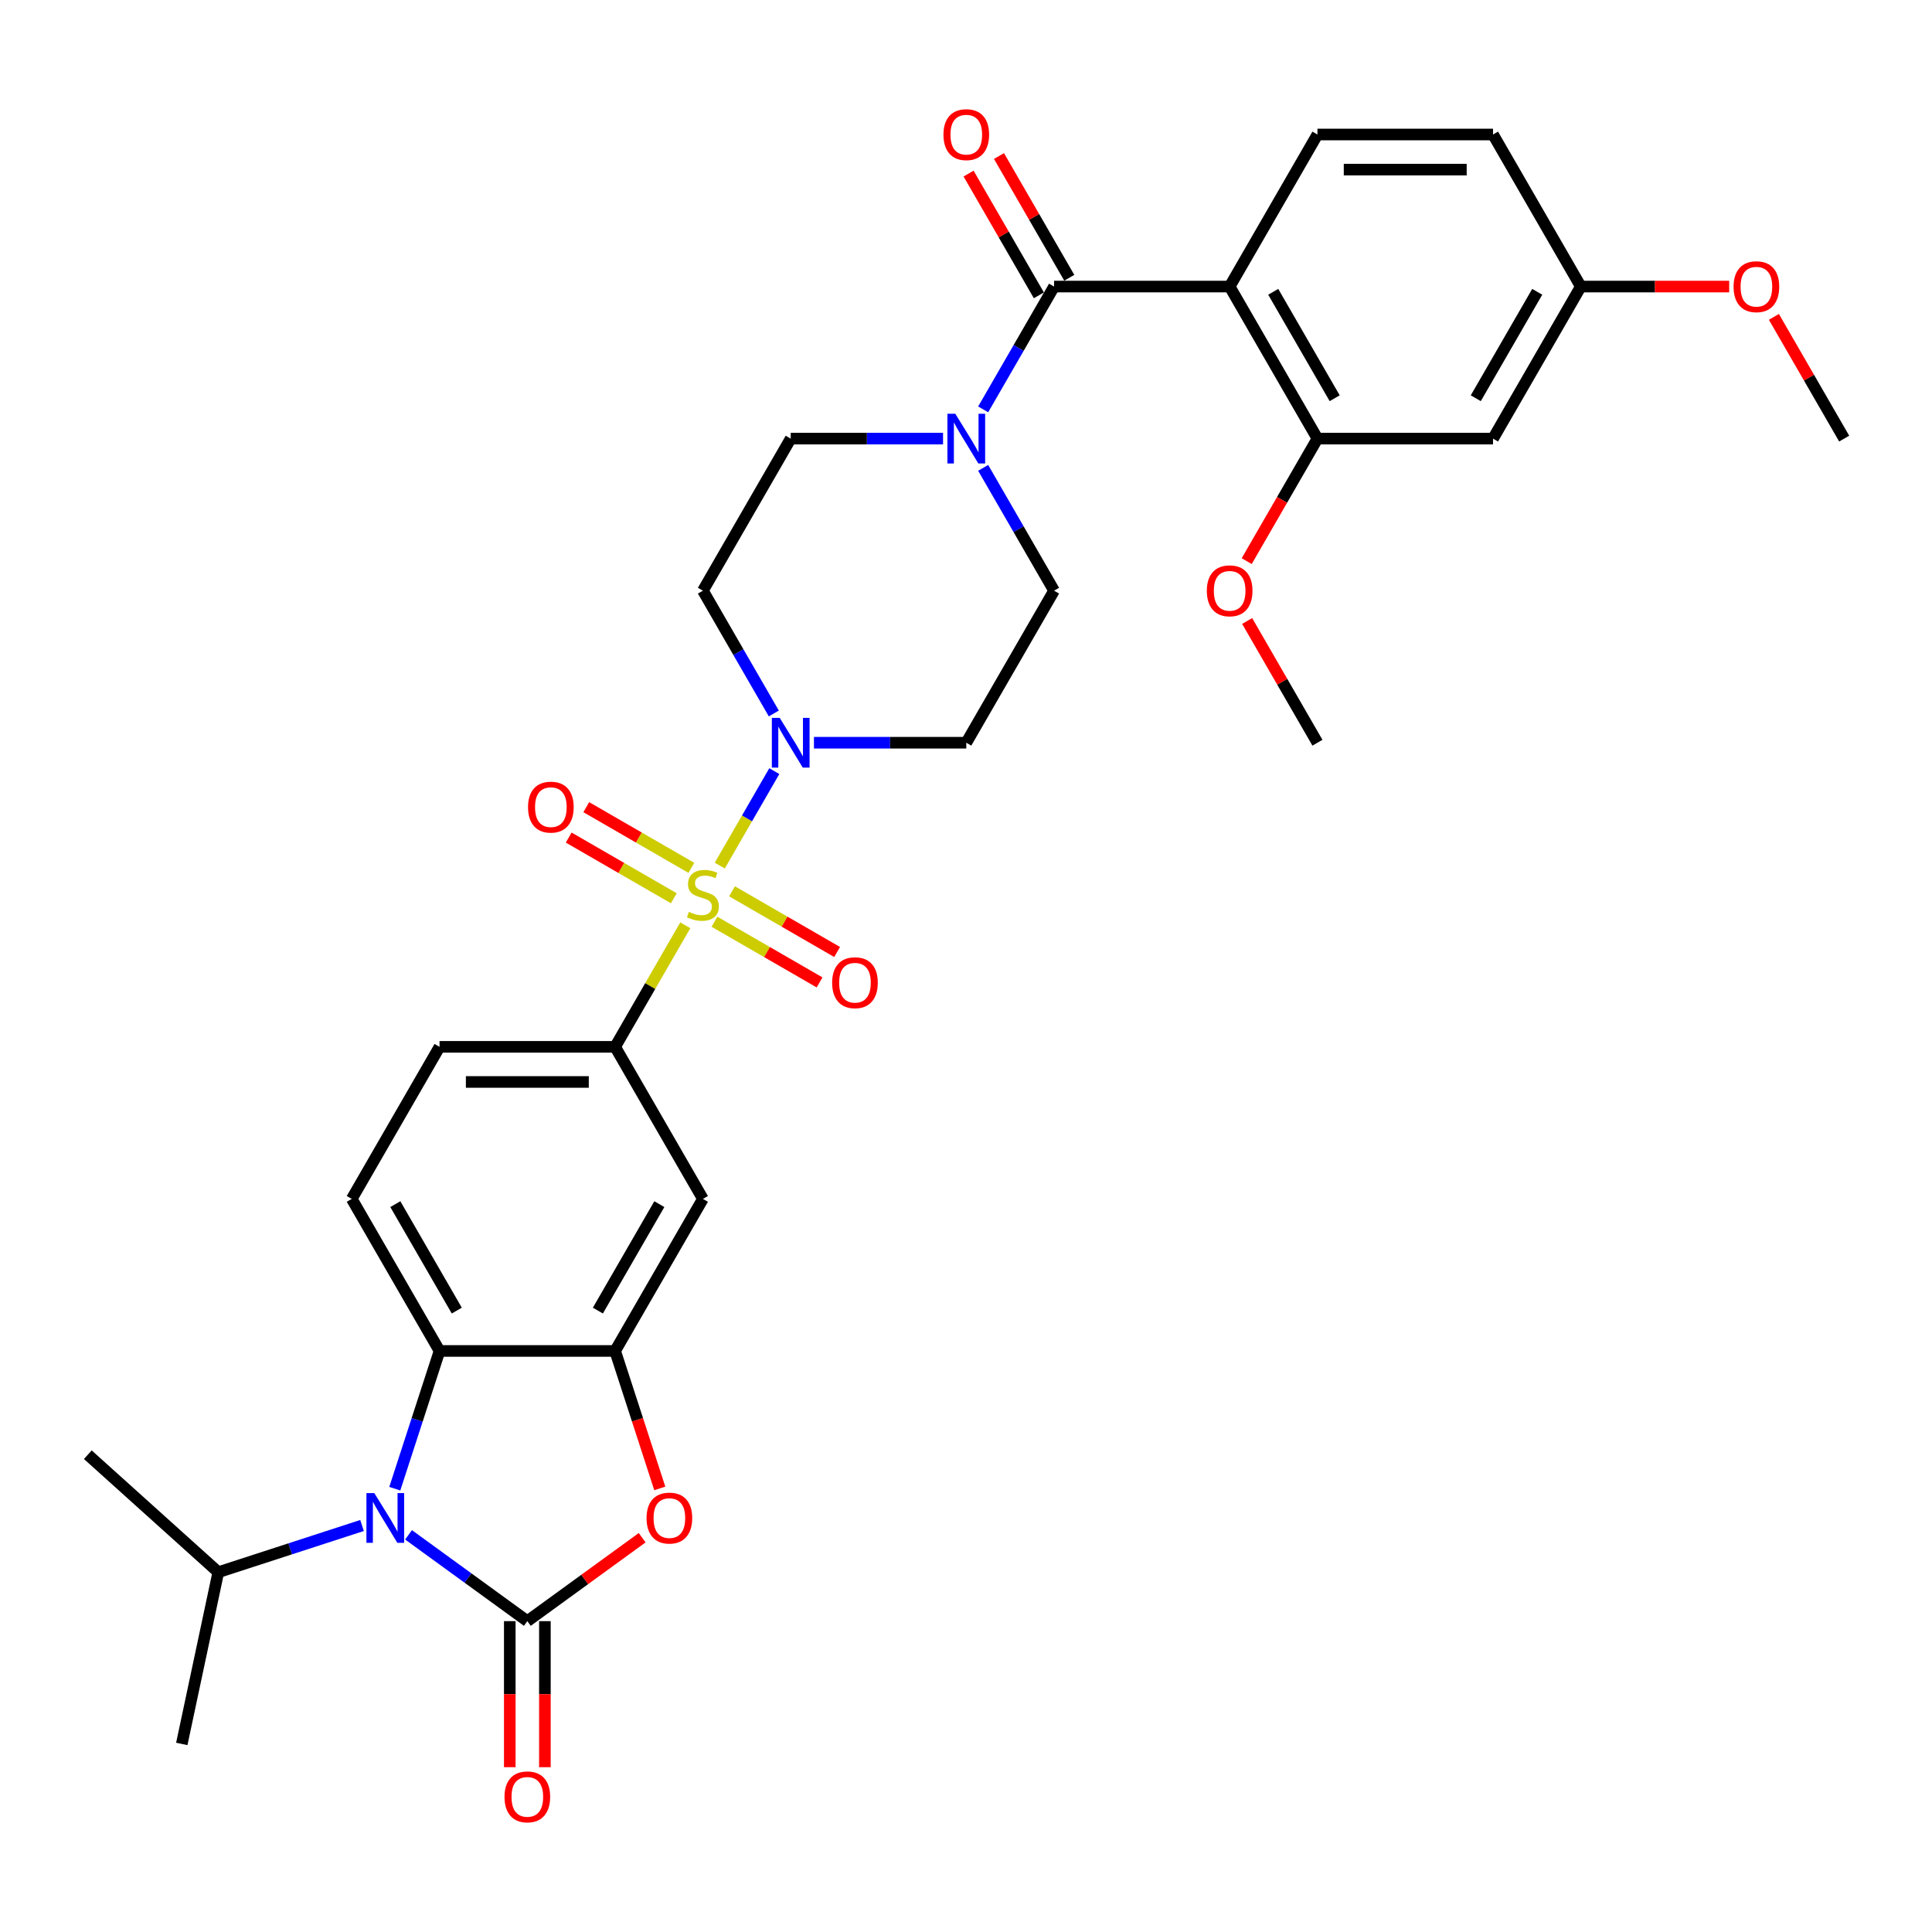 <?xml version='1.0' encoding='iso-8859-1'?>
<svg version='1.1' baseProfile='full'
              xmlns='http://www.w3.org/2000/svg'
                      xmlns:rdkit='http://www.rdkit.org/xml'
                      xmlns:xlink='http://www.w3.org/1999/xlink'
                  xml:space='preserve'
width='1000px' height='1000px' viewBox='0 0 1000 1000'>
<!-- END OF HEADER -->
<rect style='opacity:1.0;fill:#FFFFFF;stroke:none' width='1000' height='1000' x='0' y='0'> </rect>
<path class='bond-5' d='M 372.547,448.035 L 386.662,423.588' style='fill:none;fill-rule:evenodd;stroke:#CCCC00;stroke-width:6px;stroke-linecap:butt;stroke-linejoin:miter;stroke-opacity:1' />
<path class='bond-5' d='M 386.662,423.588 L 400.777,399.14' style='fill:none;fill-rule:evenodd;stroke:#0000FF;stroke-width:6px;stroke-linecap:butt;stroke-linejoin:miter;stroke-opacity:1' />
<path class='bond-8' d='M 354.707,478.934 L 336.547,510.389' style='fill:none;fill-rule:evenodd;stroke:#CCCC00;stroke-width:6px;stroke-linecap:butt;stroke-linejoin:miter;stroke-opacity:1' />
<path class='bond-8' d='M 336.547,510.389 L 318.387,541.844' style='fill:none;fill-rule:evenodd;stroke:#000000;stroke-width:6px;stroke-linecap:butt;stroke-linejoin:miter;stroke-opacity:1' />
<path class='bond-13' d='M 369.806,477.086 L 397.005,492.789' style='fill:none;fill-rule:evenodd;stroke:#CCCC00;stroke-width:6px;stroke-linecap:butt;stroke-linejoin:miter;stroke-opacity:1' />
<path class='bond-13' d='M 397.005,492.789 L 424.204,508.493' style='fill:none;fill-rule:evenodd;stroke:#FF0000;stroke-width:6px;stroke-linecap:butt;stroke-linejoin:miter;stroke-opacity:1' />
<path class='bond-13' d='M 378.894,461.345 L 406.093,477.048' style='fill:none;fill-rule:evenodd;stroke:#CCCC00;stroke-width:6px;stroke-linecap:butt;stroke-linejoin:miter;stroke-opacity:1' />
<path class='bond-13' d='M 406.093,477.048 L 433.292,492.752' style='fill:none;fill-rule:evenodd;stroke:#FF0000;stroke-width:6px;stroke-linecap:butt;stroke-linejoin:miter;stroke-opacity:1' />
<path class='bond-14' d='M 357.847,449.193 L 330.648,433.49' style='fill:none;fill-rule:evenodd;stroke:#CCCC00;stroke-width:6px;stroke-linecap:butt;stroke-linejoin:miter;stroke-opacity:1' />
<path class='bond-14' d='M 330.648,433.49 L 303.449,417.787' style='fill:none;fill-rule:evenodd;stroke:#FF0000;stroke-width:6px;stroke-linecap:butt;stroke-linejoin:miter;stroke-opacity:1' />
<path class='bond-14' d='M 348.759,464.934 L 321.56,449.231' style='fill:none;fill-rule:evenodd;stroke:#CCCC00;stroke-width:6px;stroke-linecap:butt;stroke-linejoin:miter;stroke-opacity:1' />
<path class='bond-14' d='M 321.56,449.231 L 294.361,433.527' style='fill:none;fill-rule:evenodd;stroke:#FF0000;stroke-width:6px;stroke-linecap:butt;stroke-linejoin:miter;stroke-opacity:1' />
<path class='bond-0' d='M 272.947,839.102 L 302.665,817.51' style='fill:none;fill-rule:evenodd;stroke:#000000;stroke-width:6px;stroke-linecap:butt;stroke-linejoin:miter;stroke-opacity:1' />
<path class='bond-0' d='M 302.665,817.51 L 332.384,795.919' style='fill:none;fill-rule:evenodd;stroke:#FF0000;stroke-width:6px;stroke-linecap:butt;stroke-linejoin:miter;stroke-opacity:1' />
<path class='bond-19' d='M 263.859,839.102 L 263.859,876.899' style='fill:none;fill-rule:evenodd;stroke:#000000;stroke-width:6px;stroke-linecap:butt;stroke-linejoin:miter;stroke-opacity:1' />
<path class='bond-19' d='M 263.859,876.899 L 263.859,914.696' style='fill:none;fill-rule:evenodd;stroke:#FF0000;stroke-width:6px;stroke-linecap:butt;stroke-linejoin:miter;stroke-opacity:1' />
<path class='bond-19' d='M 282.035,839.102 L 282.035,876.899' style='fill:none;fill-rule:evenodd;stroke:#000000;stroke-width:6px;stroke-linecap:butt;stroke-linejoin:miter;stroke-opacity:1' />
<path class='bond-19' d='M 282.035,876.899 L 282.035,914.696' style='fill:none;fill-rule:evenodd;stroke:#FF0000;stroke-width:6px;stroke-linecap:butt;stroke-linejoin:miter;stroke-opacity:1' />
<path class='bond-35' d='M 272.947,839.102 L 242.201,816.764' style='fill:none;fill-rule:evenodd;stroke:#000000;stroke-width:6px;stroke-linecap:butt;stroke-linejoin:miter;stroke-opacity:1' />
<path class='bond-35' d='M 242.201,816.764 L 211.456,794.426' style='fill:none;fill-rule:evenodd;stroke:#0000FF;stroke-width:6px;stroke-linecap:butt;stroke-linejoin:miter;stroke-opacity:1' />
<path class='bond-1' d='M 204.343,770.544 L 215.925,734.898' style='fill:none;fill-rule:evenodd;stroke:#0000FF;stroke-width:6px;stroke-linecap:butt;stroke-linejoin:miter;stroke-opacity:1' />
<path class='bond-1' d='M 215.925,734.898 L 227.507,699.252' style='fill:none;fill-rule:evenodd;stroke:#000000;stroke-width:6px;stroke-linecap:butt;stroke-linejoin:miter;stroke-opacity:1' />
<path class='bond-24' d='M 187.391,789.594 L 150.191,801.681' style='fill:none;fill-rule:evenodd;stroke:#0000FF;stroke-width:6px;stroke-linecap:butt;stroke-linejoin:miter;stroke-opacity:1' />
<path class='bond-24' d='M 150.191,801.681 L 112.991,813.768' style='fill:none;fill-rule:evenodd;stroke:#000000;stroke-width:6px;stroke-linecap:butt;stroke-linejoin:miter;stroke-opacity:1' />
<path class='bond-2' d='M 636.466,148.323 L 545.586,148.323' style='fill:none;fill-rule:evenodd;stroke:#000000;stroke-width:6px;stroke-linecap:butt;stroke-linejoin:miter;stroke-opacity:1' />
<path class='bond-11' d='M 636.466,148.323 L 681.906,227.027' style='fill:none;fill-rule:evenodd;stroke:#000000;stroke-width:6px;stroke-linecap:butt;stroke-linejoin:miter;stroke-opacity:1' />
<path class='bond-11' d='M 659.023,151.04 L 690.831,206.133' style='fill:none;fill-rule:evenodd;stroke:#000000;stroke-width:6px;stroke-linecap:butt;stroke-linejoin:miter;stroke-opacity:1' />
<path class='bond-12' d='M 636.466,148.323 L 681.906,69.618' style='fill:none;fill-rule:evenodd;stroke:#000000;stroke-width:6px;stroke-linecap:butt;stroke-linejoin:miter;stroke-opacity:1' />
<path class='bond-3' d='M 545.586,148.323 L 527.237,180.104' style='fill:none;fill-rule:evenodd;stroke:#000000;stroke-width:6px;stroke-linecap:butt;stroke-linejoin:miter;stroke-opacity:1' />
<path class='bond-3' d='M 527.237,180.104 L 508.888,211.886' style='fill:none;fill-rule:evenodd;stroke:#0000FF;stroke-width:6px;stroke-linecap:butt;stroke-linejoin:miter;stroke-opacity:1' />
<path class='bond-22' d='M 553.457,143.779 L 535.265,112.269' style='fill:none;fill-rule:evenodd;stroke:#000000;stroke-width:6px;stroke-linecap:butt;stroke-linejoin:miter;stroke-opacity:1' />
<path class='bond-22' d='M 535.265,112.269 L 517.073,80.76' style='fill:none;fill-rule:evenodd;stroke:#FF0000;stroke-width:6px;stroke-linecap:butt;stroke-linejoin:miter;stroke-opacity:1' />
<path class='bond-22' d='M 537.716,152.867 L 519.524,121.357' style='fill:none;fill-rule:evenodd;stroke:#000000;stroke-width:6px;stroke-linecap:butt;stroke-linejoin:miter;stroke-opacity:1' />
<path class='bond-22' d='M 519.524,121.357 L 501.332,89.848' style='fill:none;fill-rule:evenodd;stroke:#FF0000;stroke-width:6px;stroke-linecap:butt;stroke-linejoin:miter;stroke-opacity:1' />
<path class='bond-4' d='M 341.503,770.398 L 329.945,734.825' style='fill:none;fill-rule:evenodd;stroke:#FF0000;stroke-width:6px;stroke-linecap:butt;stroke-linejoin:miter;stroke-opacity:1' />
<path class='bond-4' d='M 329.945,734.825 L 318.387,699.252' style='fill:none;fill-rule:evenodd;stroke:#000000;stroke-width:6px;stroke-linecap:butt;stroke-linejoin:miter;stroke-opacity:1' />
<path class='bond-15' d='M 421.299,384.435 L 460.723,384.435' style='fill:none;fill-rule:evenodd;stroke:#0000FF;stroke-width:6px;stroke-linecap:butt;stroke-linejoin:miter;stroke-opacity:1' />
<path class='bond-15' d='M 460.723,384.435 L 500.146,384.435' style='fill:none;fill-rule:evenodd;stroke:#000000;stroke-width:6px;stroke-linecap:butt;stroke-linejoin:miter;stroke-opacity:1' />
<path class='bond-16' d='M 400.525,369.295 L 382.176,337.513' style='fill:none;fill-rule:evenodd;stroke:#0000FF;stroke-width:6px;stroke-linecap:butt;stroke-linejoin:miter;stroke-opacity:1' />
<path class='bond-16' d='M 382.176,337.513 L 363.826,305.731' style='fill:none;fill-rule:evenodd;stroke:#000000;stroke-width:6px;stroke-linecap:butt;stroke-linejoin:miter;stroke-opacity:1' />
<path class='bond-6' d='M 318.387,699.252 L 363.826,620.548' style='fill:none;fill-rule:evenodd;stroke:#000000;stroke-width:6px;stroke-linecap:butt;stroke-linejoin:miter;stroke-opacity:1' />
<path class='bond-6' d='M 309.462,678.359 L 341.27,623.266' style='fill:none;fill-rule:evenodd;stroke:#000000;stroke-width:6px;stroke-linecap:butt;stroke-linejoin:miter;stroke-opacity:1' />
<path class='bond-34' d='M 318.387,699.252 L 227.507,699.252' style='fill:none;fill-rule:evenodd;stroke:#000000;stroke-width:6px;stroke-linecap:butt;stroke-linejoin:miter;stroke-opacity:1' />
<path class='bond-7' d='M 227.507,699.252 L 182.067,620.548' style='fill:none;fill-rule:evenodd;stroke:#000000;stroke-width:6px;stroke-linecap:butt;stroke-linejoin:miter;stroke-opacity:1' />
<path class='bond-7' d='M 236.432,678.359 L 204.624,623.266' style='fill:none;fill-rule:evenodd;stroke:#000000;stroke-width:6px;stroke-linecap:butt;stroke-linejoin:miter;stroke-opacity:1' />
<path class='bond-10' d='M 318.387,541.844 L 363.826,620.548' style='fill:none;fill-rule:evenodd;stroke:#000000;stroke-width:6px;stroke-linecap:butt;stroke-linejoin:miter;stroke-opacity:1' />
<path class='bond-23' d='M 318.387,541.844 L 227.507,541.844' style='fill:none;fill-rule:evenodd;stroke:#000000;stroke-width:6px;stroke-linecap:butt;stroke-linejoin:miter;stroke-opacity:1' />
<path class='bond-23' d='M 304.755,560.02 L 241.139,560.02' style='fill:none;fill-rule:evenodd;stroke:#000000;stroke-width:6px;stroke-linecap:butt;stroke-linejoin:miter;stroke-opacity:1' />
<path class='bond-9' d='M 488.114,227.027 L 448.69,227.027' style='fill:none;fill-rule:evenodd;stroke:#0000FF;stroke-width:6px;stroke-linecap:butt;stroke-linejoin:miter;stroke-opacity:1' />
<path class='bond-9' d='M 448.69,227.027 L 409.266,227.027' style='fill:none;fill-rule:evenodd;stroke:#000000;stroke-width:6px;stroke-linecap:butt;stroke-linejoin:miter;stroke-opacity:1' />
<path class='bond-33' d='M 508.888,242.167 L 527.237,273.949' style='fill:none;fill-rule:evenodd;stroke:#0000FF;stroke-width:6px;stroke-linecap:butt;stroke-linejoin:miter;stroke-opacity:1' />
<path class='bond-33' d='M 527.237,273.949 L 545.586,305.731' style='fill:none;fill-rule:evenodd;stroke:#000000;stroke-width:6px;stroke-linecap:butt;stroke-linejoin:miter;stroke-opacity:1' />
<path class='bond-18' d='M 681.906,227.027 L 772.786,227.027' style='fill:none;fill-rule:evenodd;stroke:#000000;stroke-width:6px;stroke-linecap:butt;stroke-linejoin:miter;stroke-opacity:1' />
<path class='bond-27' d='M 681.906,227.027 L 663.599,258.736' style='fill:none;fill-rule:evenodd;stroke:#000000;stroke-width:6px;stroke-linecap:butt;stroke-linejoin:miter;stroke-opacity:1' />
<path class='bond-27' d='M 663.599,258.736 L 645.291,290.445' style='fill:none;fill-rule:evenodd;stroke:#FF0000;stroke-width:6px;stroke-linecap:butt;stroke-linejoin:miter;stroke-opacity:1' />
<path class='bond-26' d='M 681.906,69.618 L 772.786,69.618' style='fill:none;fill-rule:evenodd;stroke:#000000;stroke-width:6px;stroke-linecap:butt;stroke-linejoin:miter;stroke-opacity:1' />
<path class='bond-26' d='M 695.538,87.794 L 759.154,87.794' style='fill:none;fill-rule:evenodd;stroke:#000000;stroke-width:6px;stroke-linecap:butt;stroke-linejoin:miter;stroke-opacity:1' />
<path class='bond-20' d='M 500.146,384.435 L 545.586,305.731' style='fill:none;fill-rule:evenodd;stroke:#000000;stroke-width:6px;stroke-linecap:butt;stroke-linejoin:miter;stroke-opacity:1' />
<path class='bond-21' d='M 363.826,305.731 L 409.266,227.027' style='fill:none;fill-rule:evenodd;stroke:#000000;stroke-width:6px;stroke-linecap:butt;stroke-linejoin:miter;stroke-opacity:1' />
<path class='bond-17' d='M 182.067,620.548 L 227.507,541.844' style='fill:none;fill-rule:evenodd;stroke:#000000;stroke-width:6px;stroke-linecap:butt;stroke-linejoin:miter;stroke-opacity:1' />
<path class='bond-36' d='M 772.786,227.027 L 818.226,148.323' style='fill:none;fill-rule:evenodd;stroke:#000000;stroke-width:6px;stroke-linecap:butt;stroke-linejoin:miter;stroke-opacity:1' />
<path class='bond-36' d='M 763.861,206.133 L 795.669,151.04' style='fill:none;fill-rule:evenodd;stroke:#000000;stroke-width:6px;stroke-linecap:butt;stroke-linejoin:miter;stroke-opacity:1' />
<path class='bond-29' d='M 112.991,813.768 L 45.455,752.957' style='fill:none;fill-rule:evenodd;stroke:#000000;stroke-width:6px;stroke-linecap:butt;stroke-linejoin:miter;stroke-opacity:1' />
<path class='bond-30' d='M 112.991,813.768 L 94.096,902.661' style='fill:none;fill-rule:evenodd;stroke:#000000;stroke-width:6px;stroke-linecap:butt;stroke-linejoin:miter;stroke-opacity:1' />
<path class='bond-25' d='M 818.226,148.323 L 772.786,69.618' style='fill:none;fill-rule:evenodd;stroke:#000000;stroke-width:6px;stroke-linecap:butt;stroke-linejoin:miter;stroke-opacity:1' />
<path class='bond-28' d='M 818.226,148.323 L 856.622,148.323' style='fill:none;fill-rule:evenodd;stroke:#000000;stroke-width:6px;stroke-linecap:butt;stroke-linejoin:miter;stroke-opacity:1' />
<path class='bond-28' d='M 856.622,148.323 L 895.019,148.323' style='fill:none;fill-rule:evenodd;stroke:#FF0000;stroke-width:6px;stroke-linecap:butt;stroke-linejoin:miter;stroke-opacity:1' />
<path class='bond-31' d='M 645.522,321.417 L 663.714,352.926' style='fill:none;fill-rule:evenodd;stroke:#FF0000;stroke-width:6px;stroke-linecap:butt;stroke-linejoin:miter;stroke-opacity:1' />
<path class='bond-31' d='M 663.714,352.926 L 681.906,384.435' style='fill:none;fill-rule:evenodd;stroke:#000000;stroke-width:6px;stroke-linecap:butt;stroke-linejoin:miter;stroke-opacity:1' />
<path class='bond-32' d='M 918.162,164.008 L 936.354,195.518' style='fill:none;fill-rule:evenodd;stroke:#FF0000;stroke-width:6px;stroke-linecap:butt;stroke-linejoin:miter;stroke-opacity:1' />
<path class='bond-32' d='M 936.354,195.518 L 954.545,227.027' style='fill:none;fill-rule:evenodd;stroke:#000000;stroke-width:6px;stroke-linecap:butt;stroke-linejoin:miter;stroke-opacity:1' />
<path  class='atom-0' d='M 356.556 471.973
Q 356.847 472.082, 358.047 472.591
Q 359.246 473.1, 360.555 473.427
Q 361.9 473.718, 363.208 473.718
Q 365.644 473.718, 367.062 472.555
Q 368.48 471.355, 368.48 469.283
Q 368.48 467.865, 367.752 466.993
Q 367.062 466.12, 365.971 465.648
Q 364.881 465.175, 363.063 464.63
Q 360.773 463.939, 359.392 463.285
Q 358.047 462.631, 357.065 461.249
Q 356.12 459.868, 356.12 457.541
Q 356.12 454.306, 358.301 452.307
Q 360.518 450.307, 364.881 450.307
Q 367.862 450.307, 371.242 451.725
L 370.406 454.524
Q 367.316 453.252, 364.99 453.252
Q 362.481 453.252, 361.1 454.306
Q 359.719 455.324, 359.755 457.105
Q 359.755 458.486, 360.446 459.323
Q 361.173 460.159, 362.191 460.631
Q 363.245 461.104, 364.99 461.649
Q 367.316 462.376, 368.698 463.103
Q 370.079 463.83, 371.061 465.321
Q 372.078 466.775, 372.078 469.283
Q 372.078 472.846, 369.679 474.772
Q 367.316 476.662, 363.354 476.662
Q 361.064 476.662, 359.319 476.154
Q 357.61 475.681, 355.575 474.845
L 356.556 471.973
' fill='#CCCC00'/>
<path  class='atom-2' d='M 193.734 772.816
L 202.168 786.448
Q 203.004 787.793, 204.349 790.228
Q 205.694 792.664, 205.767 792.809
L 205.767 772.816
L 209.184 772.816
L 209.184 798.553
L 205.658 798.553
L 196.606 783.648
Q 195.552 781.904, 194.425 779.904
Q 193.334 777.905, 193.007 777.287
L 193.007 798.553
L 189.663 798.553
L 189.663 772.816
L 193.734 772.816
' fill='#0000FF'/>
<path  class='atom-5' d='M 334.656 785.757
Q 334.656 779.577, 337.709 776.124
Q 340.763 772.67, 346.47 772.67
Q 352.177 772.67, 355.231 776.124
Q 358.284 779.577, 358.284 785.757
Q 358.284 792.009, 355.194 795.572
Q 352.105 799.098, 346.47 799.098
Q 340.799 799.098, 337.709 795.572
Q 334.656 792.046, 334.656 785.757
M 346.47 796.19
Q 350.396 796.19, 352.504 793.573
Q 354.649 790.919, 354.649 785.757
Q 354.649 780.704, 352.504 778.159
Q 350.396 775.578, 346.47 775.578
Q 342.544 775.578, 340.399 778.123
Q 338.291 780.668, 338.291 785.757
Q 338.291 790.955, 340.399 793.573
Q 342.544 796.19, 346.47 796.19
' fill='#FF0000'/>
<path  class='atom-6' d='M 403.577 371.567
L 412.011 385.199
Q 412.847 386.544, 414.192 388.979
Q 415.537 391.415, 415.61 391.56
L 415.61 371.567
L 419.027 371.567
L 419.027 397.304
L 415.501 397.304
L 406.449 382.4
Q 405.395 380.655, 404.268 378.655
Q 403.177 376.656, 402.85 376.038
L 402.85 397.304
L 399.506 397.304
L 399.506 371.567
L 403.577 371.567
' fill='#0000FF'/>
<path  class='atom-10' d='M 494.457 214.158
L 502.891 227.79
Q 503.727 229.135, 505.072 231.571
Q 506.417 234.006, 506.49 234.152
L 506.49 214.158
L 509.907 214.158
L 509.907 239.895
L 506.381 239.895
L 497.329 224.991
Q 496.275 223.246, 495.148 221.247
Q 494.057 219.247, 493.73 218.629
L 493.73 239.895
L 490.386 239.895
L 490.386 214.158
L 494.457 214.158
' fill='#0000FF'/>
<path  class='atom-14' d='M 430.716 508.652
Q 430.716 502.472, 433.77 499.019
Q 436.823 495.565, 442.531 495.565
Q 448.238 495.565, 451.292 499.019
Q 454.345 502.472, 454.345 508.652
Q 454.345 514.905, 451.255 518.467
Q 448.165 521.993, 442.531 521.993
Q 436.86 521.993, 433.77 518.467
Q 430.716 514.941, 430.716 508.652
M 442.531 519.085
Q 446.457 519.085, 448.565 516.468
Q 450.71 513.814, 450.71 508.652
Q 450.71 503.599, 448.565 501.055
Q 446.457 498.474, 442.531 498.474
Q 438.605 498.474, 436.46 501.018
Q 434.352 503.563, 434.352 508.652
Q 434.352 513.85, 436.46 516.468
Q 438.605 519.085, 442.531 519.085
' fill='#FF0000'/>
<path  class='atom-15' d='M 273.308 417.772
Q 273.308 411.592, 276.361 408.139
Q 279.415 404.686, 285.122 404.686
Q 290.829 404.686, 293.883 408.139
Q 296.937 411.592, 296.937 417.772
Q 296.937 424.025, 293.847 427.587
Q 290.757 431.113, 285.122 431.113
Q 279.451 431.113, 276.361 427.587
Q 273.308 424.061, 273.308 417.772
M 285.122 428.205
Q 289.048 428.205, 291.157 425.588
Q 293.301 422.934, 293.301 417.772
Q 293.301 412.719, 291.157 410.175
Q 289.048 407.594, 285.122 407.594
Q 281.196 407.594, 279.051 410.138
Q 276.943 412.683, 276.943 417.772
Q 276.943 422.971, 279.051 425.588
Q 281.196 428.205, 285.122 428.205
' fill='#FF0000'/>
<path  class='atom-20' d='M 261.132 930.055
Q 261.132 923.875, 264.186 920.421
Q 267.239 916.968, 272.947 916.968
Q 278.654 916.968, 281.707 920.421
Q 284.761 923.875, 284.761 930.055
Q 284.761 936.307, 281.671 939.87
Q 278.581 943.396, 272.947 943.396
Q 267.276 943.396, 264.186 939.87
Q 261.132 936.343, 261.132 930.055
M 272.947 940.488
Q 276.873 940.488, 278.981 937.87
Q 281.126 935.217, 281.126 930.055
Q 281.126 925.002, 278.981 922.457
Q 276.873 919.876, 272.947 919.876
Q 269.021 919.876, 266.876 922.421
Q 264.767 924.965, 264.767 930.055
Q 264.767 935.253, 266.876 937.87
Q 269.021 940.488, 272.947 940.488
' fill='#FF0000'/>
<path  class='atom-23' d='M 488.332 69.691
Q 488.332 63.511, 491.385 60.058
Q 494.439 56.604, 500.146 56.604
Q 505.853 56.604, 508.907 60.058
Q 511.961 63.511, 511.961 69.691
Q 511.961 75.944, 508.871 79.506
Q 505.781 83.032, 500.146 83.032
Q 494.475 83.032, 491.385 79.506
Q 488.332 75.98, 488.332 69.691
M 500.146 80.124
Q 504.072 80.124, 506.181 77.507
Q 508.325 74.853, 508.325 69.691
Q 508.325 64.638, 506.181 62.093
Q 504.072 59.512, 500.146 59.512
Q 496.22 59.512, 494.075 62.057
Q 491.967 64.602, 491.967 69.691
Q 491.967 74.889, 494.075 77.507
Q 496.22 80.124, 500.146 80.124
' fill='#FF0000'/>
<path  class='atom-28' d='M 624.652 305.804
Q 624.652 299.624, 627.705 296.17
Q 630.759 292.717, 636.466 292.717
Q 642.173 292.717, 645.227 296.17
Q 648.28 299.624, 648.28 305.804
Q 648.28 312.056, 645.19 315.619
Q 642.101 319.145, 636.466 319.145
Q 630.795 319.145, 627.705 315.619
Q 624.652 312.093, 624.652 305.804
M 636.466 316.237
Q 640.392 316.237, 642.5 313.619
Q 644.645 310.966, 644.645 305.804
Q 644.645 300.751, 642.5 298.206
Q 640.392 295.625, 636.466 295.625
Q 632.54 295.625, 630.395 298.17
Q 628.287 300.714, 628.287 305.804
Q 628.287 311.002, 630.395 313.619
Q 632.54 316.237, 636.466 316.237
' fill='#FF0000'/>
<path  class='atom-29' d='M 897.291 148.395
Q 897.291 142.215, 900.345 138.762
Q 903.398 135.309, 909.106 135.309
Q 914.813 135.309, 917.866 138.762
Q 920.92 142.215, 920.92 148.395
Q 920.92 154.648, 917.83 158.21
Q 914.74 161.736, 909.106 161.736
Q 903.435 161.736, 900.345 158.21
Q 897.291 154.684, 897.291 148.395
M 909.106 158.828
Q 913.032 158.828, 915.14 156.211
Q 917.285 153.557, 917.285 148.395
Q 917.285 143.342, 915.14 140.798
Q 913.032 138.217, 909.106 138.217
Q 905.18 138.217, 903.035 140.761
Q 900.926 143.306, 900.926 148.395
Q 900.926 153.594, 903.035 156.211
Q 905.18 158.828, 909.106 158.828
' fill='#FF0000'/>
</svg>
